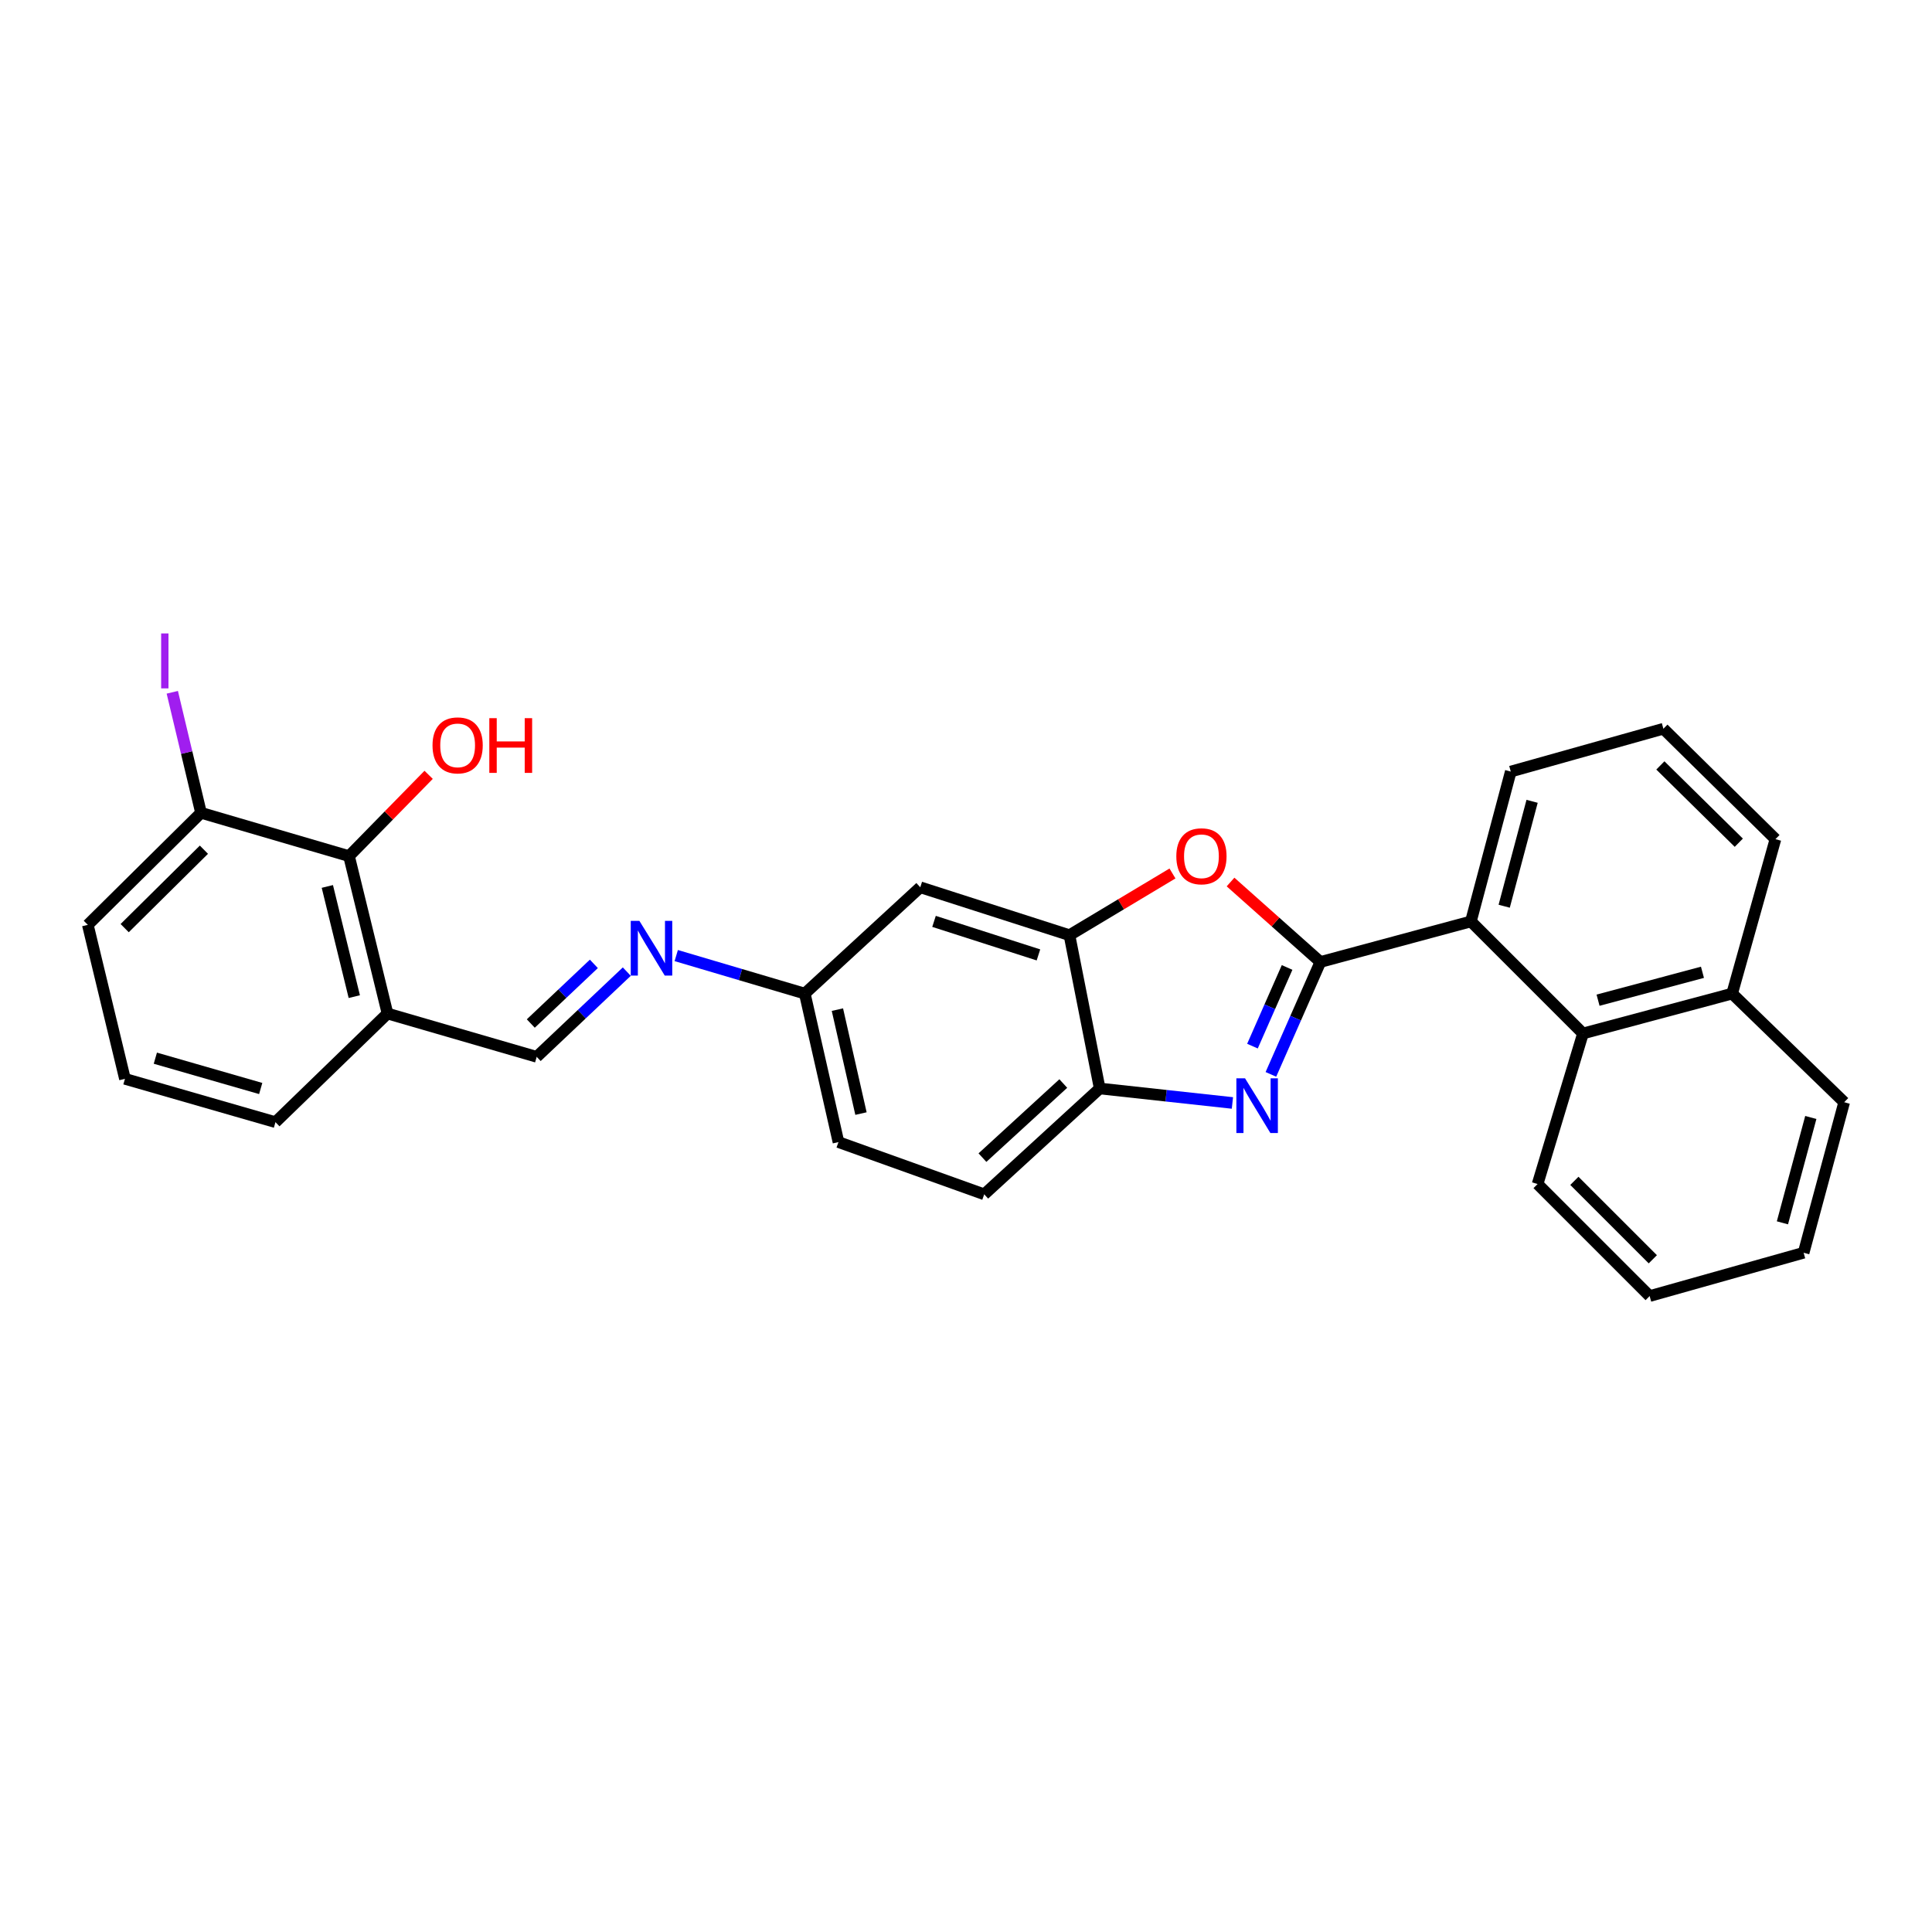 <?xml version='1.0' encoding='iso-8859-1'?>
<svg version='1.1' baseProfile='full'
              xmlns='http://www.w3.org/2000/svg'
                      xmlns:rdkit='http://www.rdkit.org/xml'
                      xmlns:xlink='http://www.w3.org/1999/xlink'
                  xml:space='preserve'
width='1000px' height='1000px' viewBox='0 0 1000 1000'>
<!-- END OF HEADER -->
<rect style='opacity:1.0;fill:#FFFFFF;stroke:none' width='1000' height='1000' x='0' y='0'> </rect>
<path class='bond-0' d='M 683.427,497.923 L 670.621,527.009' style='fill:none;fill-rule:evenodd;stroke:#000000;stroke-width:6px;stroke-linecap:butt;stroke-linejoin:miter;stroke-opacity:1' />
<path class='bond-0' d='M 670.621,527.009 L 657.815,556.095' style='fill:none;fill-rule:evenodd;stroke:#0000FF;stroke-width:6px;stroke-linecap:butt;stroke-linejoin:miter;stroke-opacity:1' />
<path class='bond-0' d='M 666.198,500.755 L 657.234,521.115' style='fill:none;fill-rule:evenodd;stroke:#000000;stroke-width:6px;stroke-linecap:butt;stroke-linejoin:miter;stroke-opacity:1' />
<path class='bond-0' d='M 657.234,521.115 L 648.27,541.475' style='fill:none;fill-rule:evenodd;stroke:#0000FF;stroke-width:6px;stroke-linecap:butt;stroke-linejoin:miter;stroke-opacity:1' />
<path class='bond-1' d='M 683.427,497.923 L 660.175,477.227' style='fill:none;fill-rule:evenodd;stroke:#000000;stroke-width:6px;stroke-linecap:butt;stroke-linejoin:miter;stroke-opacity:1' />
<path class='bond-1' d='M 660.175,477.227 L 636.923,456.532' style='fill:none;fill-rule:evenodd;stroke:#FF0000;stroke-width:6px;stroke-linecap:butt;stroke-linejoin:miter;stroke-opacity:1' />
<path class='bond-3' d='M 683.427,497.923 L 761.334,476.933' style='fill:none;fill-rule:evenodd;stroke:#000000;stroke-width:6px;stroke-linecap:butt;stroke-linejoin:miter;stroke-opacity:1' />
<path class='bond-4' d='M 637.897,570.891 L 603.55,567.144' style='fill:none;fill-rule:evenodd;stroke:#0000FF;stroke-width:6px;stroke-linecap:butt;stroke-linejoin:miter;stroke-opacity:1' />
<path class='bond-4' d='M 603.55,567.144 L 569.204,563.397' style='fill:none;fill-rule:evenodd;stroke:#000000;stroke-width:6px;stroke-linecap:butt;stroke-linejoin:miter;stroke-opacity:1' />
<path class='bond-2' d='M 606.871,452.108 L 580.212,468.08' style='fill:none;fill-rule:evenodd;stroke:#FF0000;stroke-width:6px;stroke-linecap:butt;stroke-linejoin:miter;stroke-opacity:1' />
<path class='bond-2' d='M 580.212,468.08 L 553.552,484.051' style='fill:none;fill-rule:evenodd;stroke:#000000;stroke-width:6px;stroke-linecap:butt;stroke-linejoin:miter;stroke-opacity:1' />
<path class='bond-10' d='M 553.552,484.051 L 476.336,459.258' style='fill:none;fill-rule:evenodd;stroke:#000000;stroke-width:6px;stroke-linecap:butt;stroke-linejoin:miter;stroke-opacity:1' />
<path class='bond-10' d='M 537.498,494.259 L 483.447,476.904' style='fill:none;fill-rule:evenodd;stroke:#000000;stroke-width:6px;stroke-linecap:butt;stroke-linejoin:miter;stroke-opacity:1' />
<path class='bond-28' d='M 553.552,484.051 L 569.204,563.397' style='fill:none;fill-rule:evenodd;stroke:#000000;stroke-width:6px;stroke-linecap:butt;stroke-linejoin:miter;stroke-opacity:1' />
<path class='bond-5' d='M 761.334,476.933 L 819.348,534.93' style='fill:none;fill-rule:evenodd;stroke:#000000;stroke-width:6px;stroke-linecap:butt;stroke-linejoin:miter;stroke-opacity:1' />
<path class='bond-18' d='M 761.334,476.933 L 781.975,399.359' style='fill:none;fill-rule:evenodd;stroke:#000000;stroke-width:6px;stroke-linecap:butt;stroke-linejoin:miter;stroke-opacity:1' />
<path class='bond-18' d='M 778.566,469.058 L 793.014,414.756' style='fill:none;fill-rule:evenodd;stroke:#000000;stroke-width:6px;stroke-linecap:butt;stroke-linejoin:miter;stroke-opacity:1' />
<path class='bond-13' d='M 569.204,563.397 L 509.435,618.184' style='fill:none;fill-rule:evenodd;stroke:#000000;stroke-width:6px;stroke-linecap:butt;stroke-linejoin:miter;stroke-opacity:1' />
<path class='bond-13' d='M 550.354,560.832 L 508.516,599.183' style='fill:none;fill-rule:evenodd;stroke:#000000;stroke-width:6px;stroke-linecap:butt;stroke-linejoin:miter;stroke-opacity:1' />
<path class='bond-14' d='M 819.348,534.93 L 896.548,514.289' style='fill:none;fill-rule:evenodd;stroke:#000000;stroke-width:6px;stroke-linecap:butt;stroke-linejoin:miter;stroke-opacity:1' />
<path class='bond-14' d='M 827.15,517.703 L 881.19,503.254' style='fill:none;fill-rule:evenodd;stroke:#000000;stroke-width:6px;stroke-linecap:butt;stroke-linejoin:miter;stroke-opacity:1' />
<path class='bond-20' d='M 819.348,534.93 L 795.855,612.853' style='fill:none;fill-rule:evenodd;stroke:#000000;stroke-width:6px;stroke-linecap:butt;stroke-linejoin:miter;stroke-opacity:1' />
<path class='bond-6' d='M 180.652,443.127 L 200.578,524.602' style='fill:none;fill-rule:evenodd;stroke:#000000;stroke-width:6px;stroke-linecap:butt;stroke-linejoin:miter;stroke-opacity:1' />
<path class='bond-6' d='M 169.432,458.823 L 183.38,515.855' style='fill:none;fill-rule:evenodd;stroke:#000000;stroke-width:6px;stroke-linecap:butt;stroke-linejoin:miter;stroke-opacity:1' />
<path class='bond-11' d='M 180.652,443.127 L 104.045,420.707' style='fill:none;fill-rule:evenodd;stroke:#000000;stroke-width:6px;stroke-linecap:butt;stroke-linejoin:miter;stroke-opacity:1' />
<path class='bond-15' d='M 180.652,443.127 L 201.257,422.088' style='fill:none;fill-rule:evenodd;stroke:#000000;stroke-width:6px;stroke-linecap:butt;stroke-linejoin:miter;stroke-opacity:1' />
<path class='bond-15' d='M 201.257,422.088 L 221.861,401.048' style='fill:none;fill-rule:evenodd;stroke:#FF0000;stroke-width:6px;stroke-linecap:butt;stroke-linejoin:miter;stroke-opacity:1' />
<path class='bond-7' d='M 350.022,494.602 L 383.291,504.446' style='fill:none;fill-rule:evenodd;stroke:#0000FF;stroke-width:6px;stroke-linecap:butt;stroke-linejoin:miter;stroke-opacity:1' />
<path class='bond-7' d='M 383.291,504.446 L 416.559,514.289' style='fill:none;fill-rule:evenodd;stroke:#000000;stroke-width:6px;stroke-linecap:butt;stroke-linejoin:miter;stroke-opacity:1' />
<path class='bond-9' d='M 324.429,502.905 L 301.111,524.959' style='fill:none;fill-rule:evenodd;stroke:#0000FF;stroke-width:6px;stroke-linecap:butt;stroke-linejoin:miter;stroke-opacity:1' />
<path class='bond-9' d='M 301.111,524.959 L 277.794,547.014' style='fill:none;fill-rule:evenodd;stroke:#000000;stroke-width:6px;stroke-linecap:butt;stroke-linejoin:miter;stroke-opacity:1' />
<path class='bond-9' d='M 307.382,498.894 L 291.06,514.332' style='fill:none;fill-rule:evenodd;stroke:#0000FF;stroke-width:6px;stroke-linecap:butt;stroke-linejoin:miter;stroke-opacity:1' />
<path class='bond-9' d='M 291.06,514.332 L 274.738,529.771' style='fill:none;fill-rule:evenodd;stroke:#000000;stroke-width:6px;stroke-linecap:butt;stroke-linejoin:miter;stroke-opacity:1' />
<path class='bond-8' d='M 200.578,524.602 L 277.794,547.014' style='fill:none;fill-rule:evenodd;stroke:#000000;stroke-width:6px;stroke-linecap:butt;stroke-linejoin:miter;stroke-opacity:1' />
<path class='bond-19' d='M 200.578,524.602 L 142.58,580.828' style='fill:none;fill-rule:evenodd;stroke:#000000;stroke-width:6px;stroke-linecap:butt;stroke-linejoin:miter;stroke-opacity:1' />
<path class='bond-12' d='M 476.336,459.258 L 416.559,514.289' style='fill:none;fill-rule:evenodd;stroke:#000000;stroke-width:6px;stroke-linecap:butt;stroke-linejoin:miter;stroke-opacity:1' />
<path class='bond-16' d='M 104.045,420.707 L 96.611,389.516' style='fill:none;fill-rule:evenodd;stroke:#000000;stroke-width:6px;stroke-linecap:butt;stroke-linejoin:miter;stroke-opacity:1' />
<path class='bond-16' d='M 96.611,389.516 L 89.177,358.325' style='fill:none;fill-rule:evenodd;stroke:#A01EEF;stroke-width:6px;stroke-linecap:butt;stroke-linejoin:miter;stroke-opacity:1' />
<path class='bond-32' d='M 104.045,420.707 L 45.455,478.704' style='fill:none;fill-rule:evenodd;stroke:#000000;stroke-width:6px;stroke-linecap:butt;stroke-linejoin:miter;stroke-opacity:1' />
<path class='bond-32' d='M 105.547,439.802 L 64.534,480.4' style='fill:none;fill-rule:evenodd;stroke:#000000;stroke-width:6px;stroke-linecap:butt;stroke-linejoin:miter;stroke-opacity:1' />
<path class='bond-30' d='M 416.559,514.289 L 433.99,591.148' style='fill:none;fill-rule:evenodd;stroke:#000000;stroke-width:6px;stroke-linecap:butt;stroke-linejoin:miter;stroke-opacity:1' />
<path class='bond-30' d='M 433.439,522.583 L 445.64,576.384' style='fill:none;fill-rule:evenodd;stroke:#000000;stroke-width:6px;stroke-linecap:butt;stroke-linejoin:miter;stroke-opacity:1' />
<path class='bond-17' d='M 509.435,618.184 L 433.99,591.148' style='fill:none;fill-rule:evenodd;stroke:#000000;stroke-width:6px;stroke-linecap:butt;stroke-linejoin:miter;stroke-opacity:1' />
<path class='bond-25' d='M 896.548,514.289 L 954.545,570.515' style='fill:none;fill-rule:evenodd;stroke:#000000;stroke-width:6px;stroke-linecap:butt;stroke-linejoin:miter;stroke-opacity:1' />
<path class='bond-29' d='M 896.548,514.289 L 918.968,434.343' style='fill:none;fill-rule:evenodd;stroke:#000000;stroke-width:6px;stroke-linecap:butt;stroke-linejoin:miter;stroke-opacity:1' />
<path class='bond-21' d='M 781.975,399.359 L 860.971,377.19' style='fill:none;fill-rule:evenodd;stroke:#000000;stroke-width:6px;stroke-linecap:butt;stroke-linejoin:miter;stroke-opacity:1' />
<path class='bond-22' d='M 142.58,580.828 L 64.673,558.407' style='fill:none;fill-rule:evenodd;stroke:#000000;stroke-width:6px;stroke-linecap:butt;stroke-linejoin:miter;stroke-opacity:1' />
<path class='bond-22' d='M 134.94,563.408 L 80.405,547.713' style='fill:none;fill-rule:evenodd;stroke:#000000;stroke-width:6px;stroke-linecap:butt;stroke-linejoin:miter;stroke-opacity:1' />
<path class='bond-26' d='M 795.855,612.853 L 853.852,670.843' style='fill:none;fill-rule:evenodd;stroke:#000000;stroke-width:6px;stroke-linecap:butt;stroke-linejoin:miter;stroke-opacity:1' />
<path class='bond-26' d='M 814.897,611.208 L 855.495,651.801' style='fill:none;fill-rule:evenodd;stroke:#000000;stroke-width:6px;stroke-linecap:butt;stroke-linejoin:miter;stroke-opacity:1' />
<path class='bond-24' d='M 860.971,377.19 L 918.968,434.343' style='fill:none;fill-rule:evenodd;stroke:#000000;stroke-width:6px;stroke-linecap:butt;stroke-linejoin:miter;stroke-opacity:1' />
<path class='bond-24' d='M 859.404,396.182 L 900.002,436.188' style='fill:none;fill-rule:evenodd;stroke:#000000;stroke-width:6px;stroke-linecap:butt;stroke-linejoin:miter;stroke-opacity:1' />
<path class='bond-23' d='M 64.673,558.407 L 45.455,478.704' style='fill:none;fill-rule:evenodd;stroke:#000000;stroke-width:6px;stroke-linecap:butt;stroke-linejoin:miter;stroke-opacity:1' />
<path class='bond-31' d='M 954.545,570.515 L 933.555,648.422' style='fill:none;fill-rule:evenodd;stroke:#000000;stroke-width:6px;stroke-linecap:butt;stroke-linejoin:miter;stroke-opacity:1' />
<path class='bond-31' d='M 937.273,578.396 L 922.58,632.931' style='fill:none;fill-rule:evenodd;stroke:#000000;stroke-width:6px;stroke-linecap:butt;stroke-linejoin:miter;stroke-opacity:1' />
<path class='bond-27' d='M 853.852,670.843 L 933.555,648.422' style='fill:none;fill-rule:evenodd;stroke:#000000;stroke-width:6px;stroke-linecap:butt;stroke-linejoin:miter;stroke-opacity:1' />
<path  class='atom-1' d='M 644.426 558.127
L 653.706 573.127
Q 654.626 574.607, 656.106 577.287
Q 657.586 579.967, 657.666 580.127
L 657.666 558.127
L 661.426 558.127
L 661.426 586.447
L 657.546 586.447
L 647.586 570.047
Q 646.426 568.127, 645.186 565.927
Q 643.986 563.727, 643.626 563.047
L 643.626 586.447
L 639.946 586.447
L 639.946 558.127
L 644.426 558.127
' fill='#0000FF'/>
<path  class='atom-2' d='M 608.862 443.207
Q 608.862 436.407, 612.222 432.607
Q 615.582 428.807, 621.862 428.807
Q 628.142 428.807, 631.502 432.607
Q 634.862 436.407, 634.862 443.207
Q 634.862 450.087, 631.462 454.007
Q 628.062 457.887, 621.862 457.887
Q 615.622 457.887, 612.222 454.007
Q 608.862 450.127, 608.862 443.207
M 621.862 454.687
Q 626.182 454.687, 628.502 451.807
Q 630.862 448.887, 630.862 443.207
Q 630.862 437.647, 628.502 434.847
Q 626.182 432.007, 621.862 432.007
Q 617.542 432.007, 615.182 434.807
Q 612.862 437.607, 612.862 443.207
Q 612.862 448.927, 615.182 451.807
Q 617.542 454.687, 621.862 454.687
' fill='#FF0000'/>
<path  class='atom-8' d='M 330.954 476.652
L 340.234 491.652
Q 341.154 493.132, 342.634 495.812
Q 344.114 498.492, 344.194 498.652
L 344.194 476.652
L 347.954 476.652
L 347.954 504.972
L 344.074 504.972
L 334.114 488.572
Q 332.954 486.652, 331.714 484.452
Q 330.514 482.252, 330.154 481.572
L 330.154 504.972
L 326.474 504.972
L 326.474 476.652
L 330.954 476.652
' fill='#0000FF'/>
<path  class='atom-16' d='M 223.87 385.803
Q 223.87 379.003, 227.23 375.203
Q 230.59 371.403, 236.87 371.403
Q 243.15 371.403, 246.51 375.203
Q 249.87 379.003, 249.87 385.803
Q 249.87 392.683, 246.47 396.603
Q 243.07 400.483, 236.87 400.483
Q 230.63 400.483, 227.23 396.603
Q 223.87 392.723, 223.87 385.803
M 236.87 397.283
Q 241.19 397.283, 243.51 394.403
Q 245.87 391.483, 245.87 385.803
Q 245.87 380.243, 243.51 377.443
Q 241.19 374.603, 236.87 374.603
Q 232.55 374.603, 230.19 377.403
Q 227.87 380.203, 227.87 385.803
Q 227.87 391.523, 230.19 394.403
Q 232.55 397.283, 236.87 397.283
' fill='#FF0000'/>
<path  class='atom-16' d='M 253.27 371.723
L 257.11 371.723
L 257.11 383.763
L 271.59 383.763
L 271.59 371.723
L 275.43 371.723
L 275.43 400.043
L 271.59 400.043
L 271.59 386.963
L 257.11 386.963
L 257.11 400.043
L 253.27 400.043
L 253.27 371.723
' fill='#FF0000'/>
<path  class='atom-17' d='M 83.406 327.865
L 87.206 327.865
L 87.206 356.305
L 83.406 356.305
L 83.406 327.865
' fill='#A01EEF'/>
</svg>

